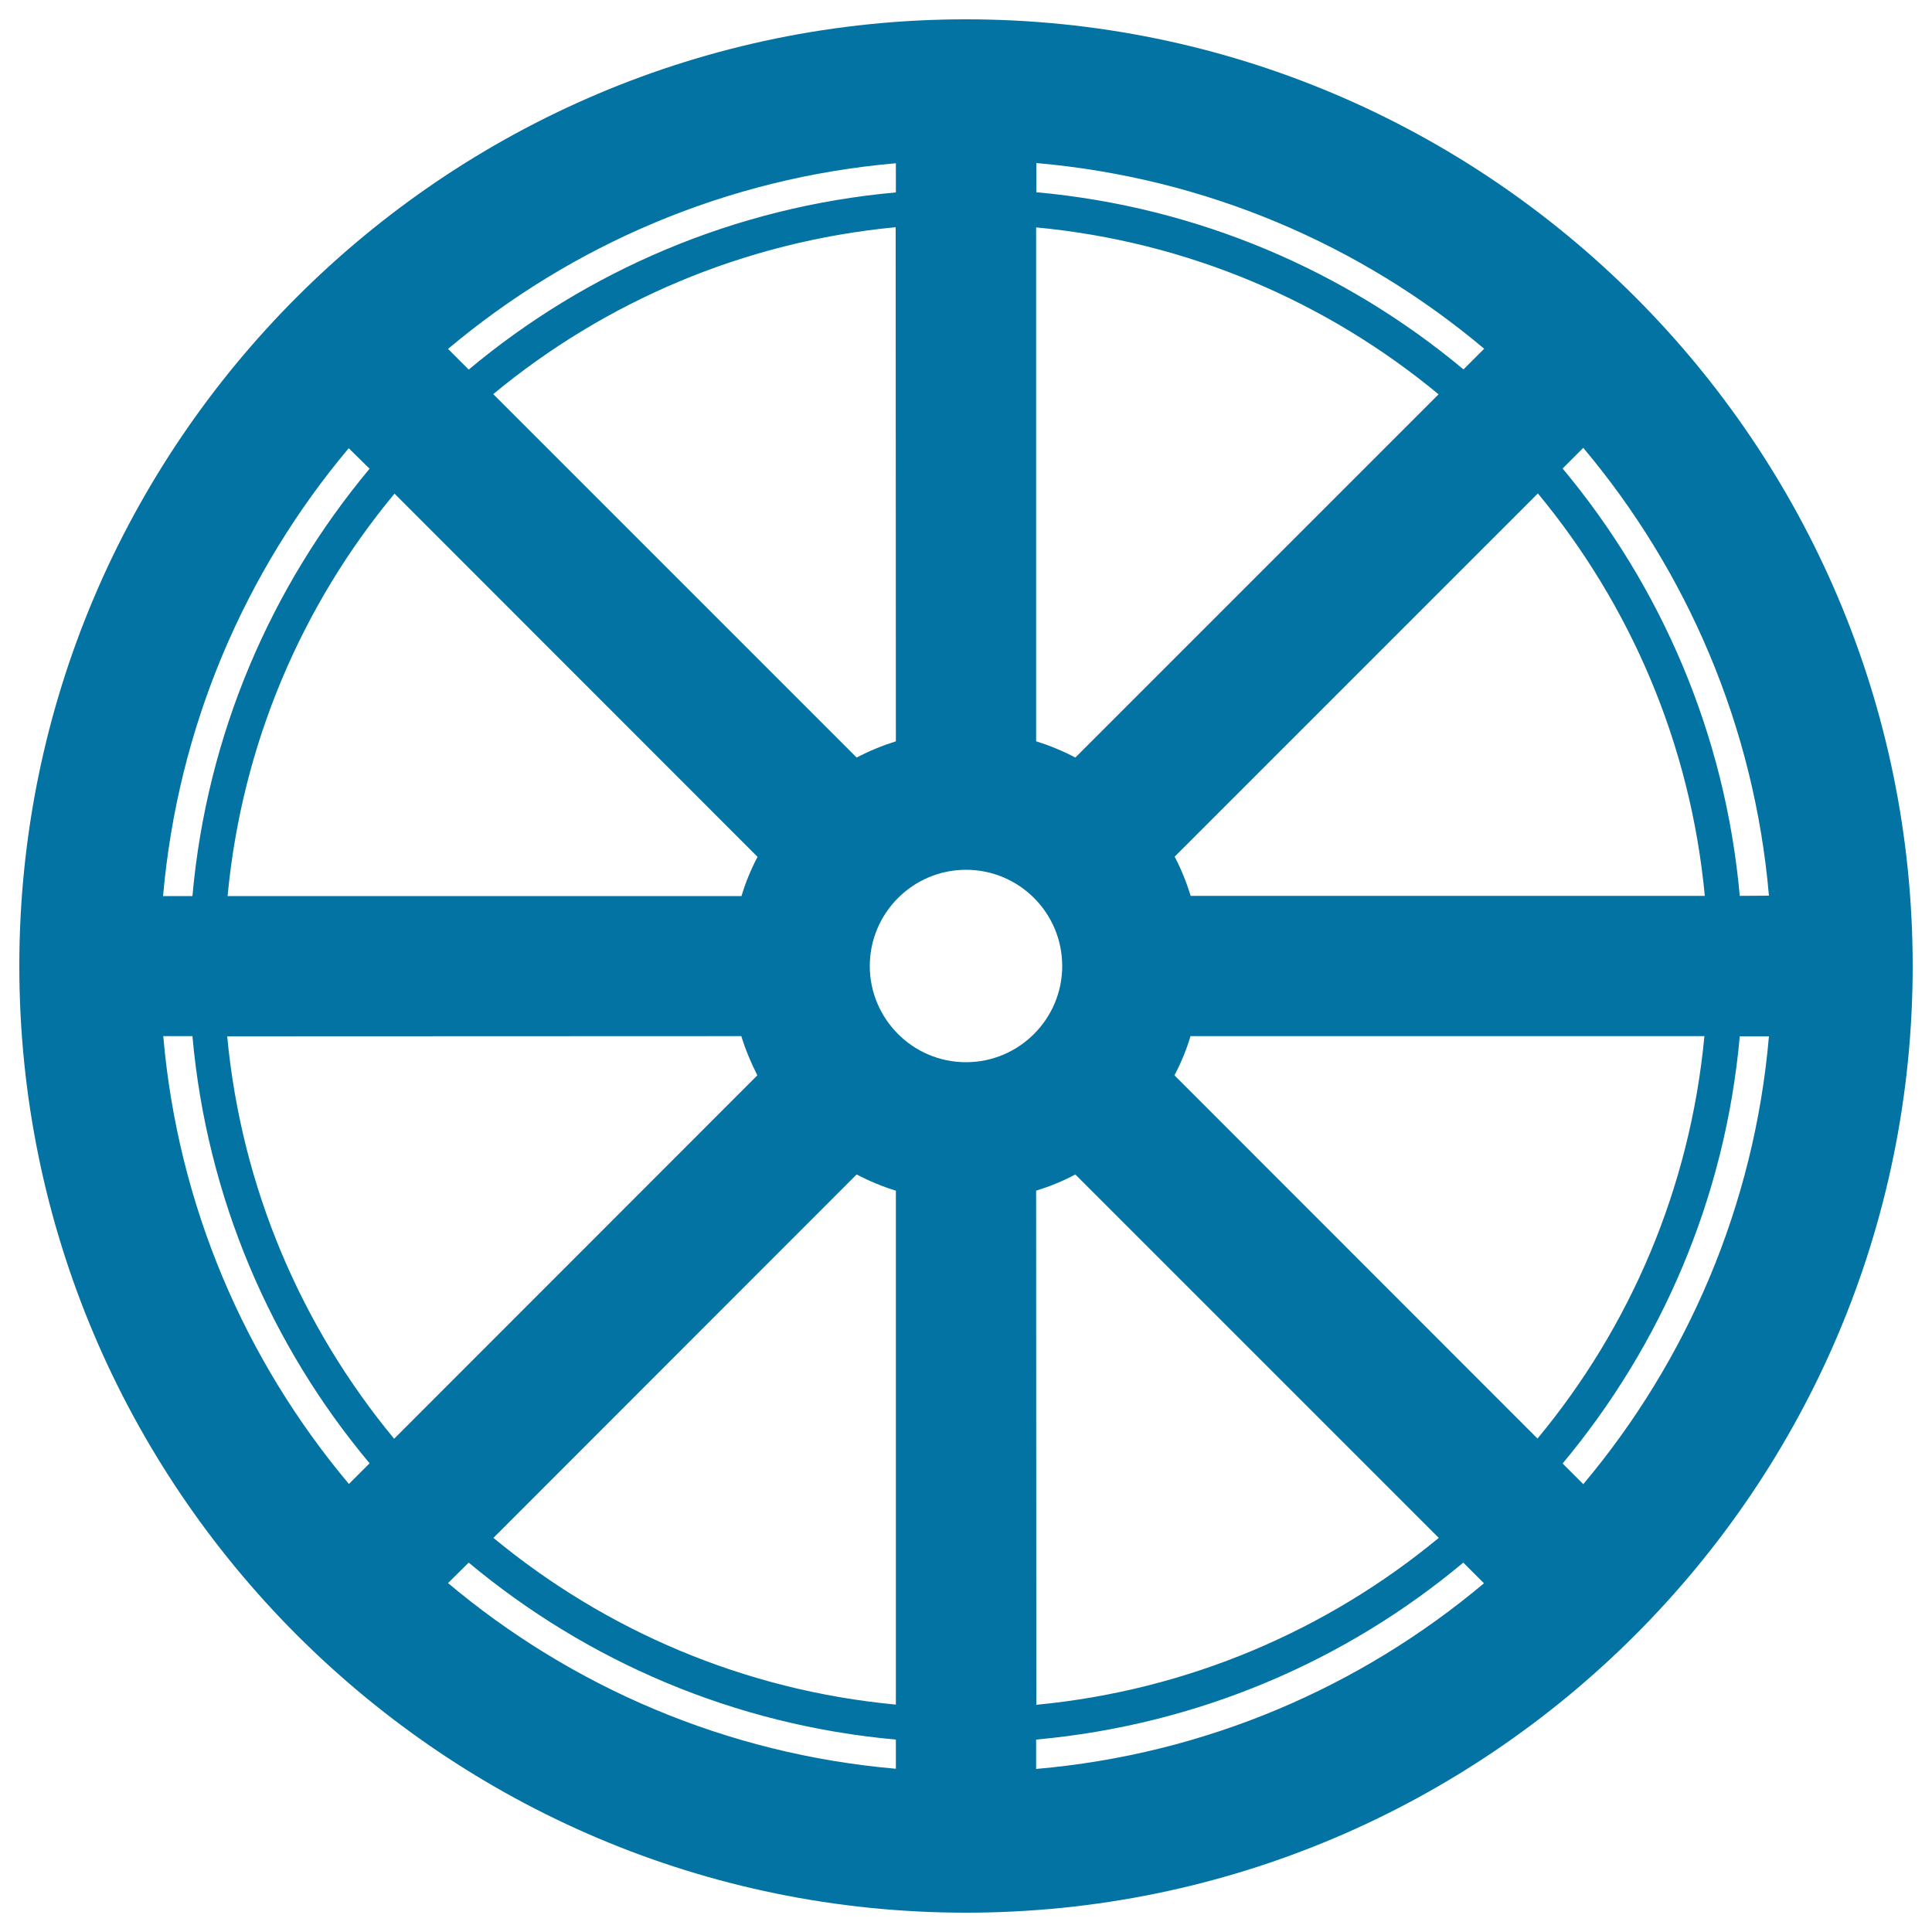 <svg xmlns="http://www.w3.org/2000/svg" viewBox="0 0 1000 1000" style="fill:#0273a2">
<title>Cart Wheel SVG icon</title>
<g><path d="M500,10C229.9,10,10,229.8,10,500c0,270.2,219.9,490,490,490c270.2,0,490-219.8,490-490C990,229.8,770.2,10,500,10z M500,549.8c-27.5,0-49.8-22.4-49.8-49.8c0-27.4,22.3-49.8,49.8-49.8c27.5,0,49.8,22.3,49.8,49.8C549.8,527.4,527.5,549.8,500,549.8z M556.6,392.1c-6.5-3.4-13.2-6.2-20.3-8.4V117.7c78.7,7.4,150.6,38.6,208.3,86.4L556.6,392.1z M463.7,383.7c-7,2.2-13.8,5-20.3,8.4L255.3,204c57.7-47.8,129.6-78.9,208.3-86.4L463.7,383.7L463.7,383.7z M392.1,443.5c-3.4,6.5-6.2,13.2-8.3,20.3h-266c7.4-78.7,38.5-150.6,86.4-208.3L392.1,443.5z M383.7,536.3c2.2,7.1,5,13.8,8.3,20.3L204,744.7c-47.8-57.8-79-129.6-86.4-208.3L383.7,536.3L383.7,536.3z M443.4,607.9c6.5,3.4,13.2,6.2,20.3,8.4v266c-78.7-7.4-150.5-38.5-208.3-86.3L443.4,607.9z M536.3,616.3c7-2.2,13.8-4.9,20.3-8.4L744.7,796c-57.7,47.7-129.6,78.9-208.3,86.4L536.3,616.3L536.3,616.3z M607.9,556.6c3.4-6.5,6.2-13.2,8.3-20.3h266c-7.4,78.7-38.5,150.6-86.4,208.3L607.9,556.6z M616.3,463.7c-2.2-7.1-4.9-13.8-8.3-20.3L796,255.4c47.8,57.7,79,129.6,86.4,208.3H616.3z M757.5,191.2c-61.1-51-137.4-84.1-221.1-91.7V84.4c87.8,7.6,168,42.4,231.8,96.1L757.5,191.2z M463.7,99.6c-83.7,7.5-160.1,40.7-221.1,91.7l-10.7-10.7c63.9-53.7,144-88.5,231.8-96.1V99.6z M191.3,242.6c-51,61.1-84.2,137.4-91.7,221.2H84.4c7.7-87.8,42.4-167.9,96.1-231.8L191.3,242.6z M99.6,536.3c7.5,83.7,40.6,160.1,91.7,221.1l-10.7,10.7c-53.7-63.9-88.5-144-96.1-231.8H99.6z M242.6,808.8c61.1,51,137.4,84.1,221.1,91.6v15.1c-87.8-7.6-167.9-42.4-231.8-96.1L242.6,808.8z M536.3,900.4c83.7-7.6,160.1-40.6,221.1-91.6l10.7,10.7c-63.9,53.7-144,88.5-231.8,96.1V900.4L536.3,900.4z M808.8,757.5c51-61.1,84.2-137.4,91.7-221.1h15.1c-7.6,87.8-42.4,167.9-96.1,231.8L808.8,757.5z M900.5,463.7c-7.5-83.7-40.7-160.1-91.7-221.2l10.7-10.7c53.7,63.9,88.5,144,96.1,231.8L900.5,463.7L900.5,463.7z"/></g>
</svg>